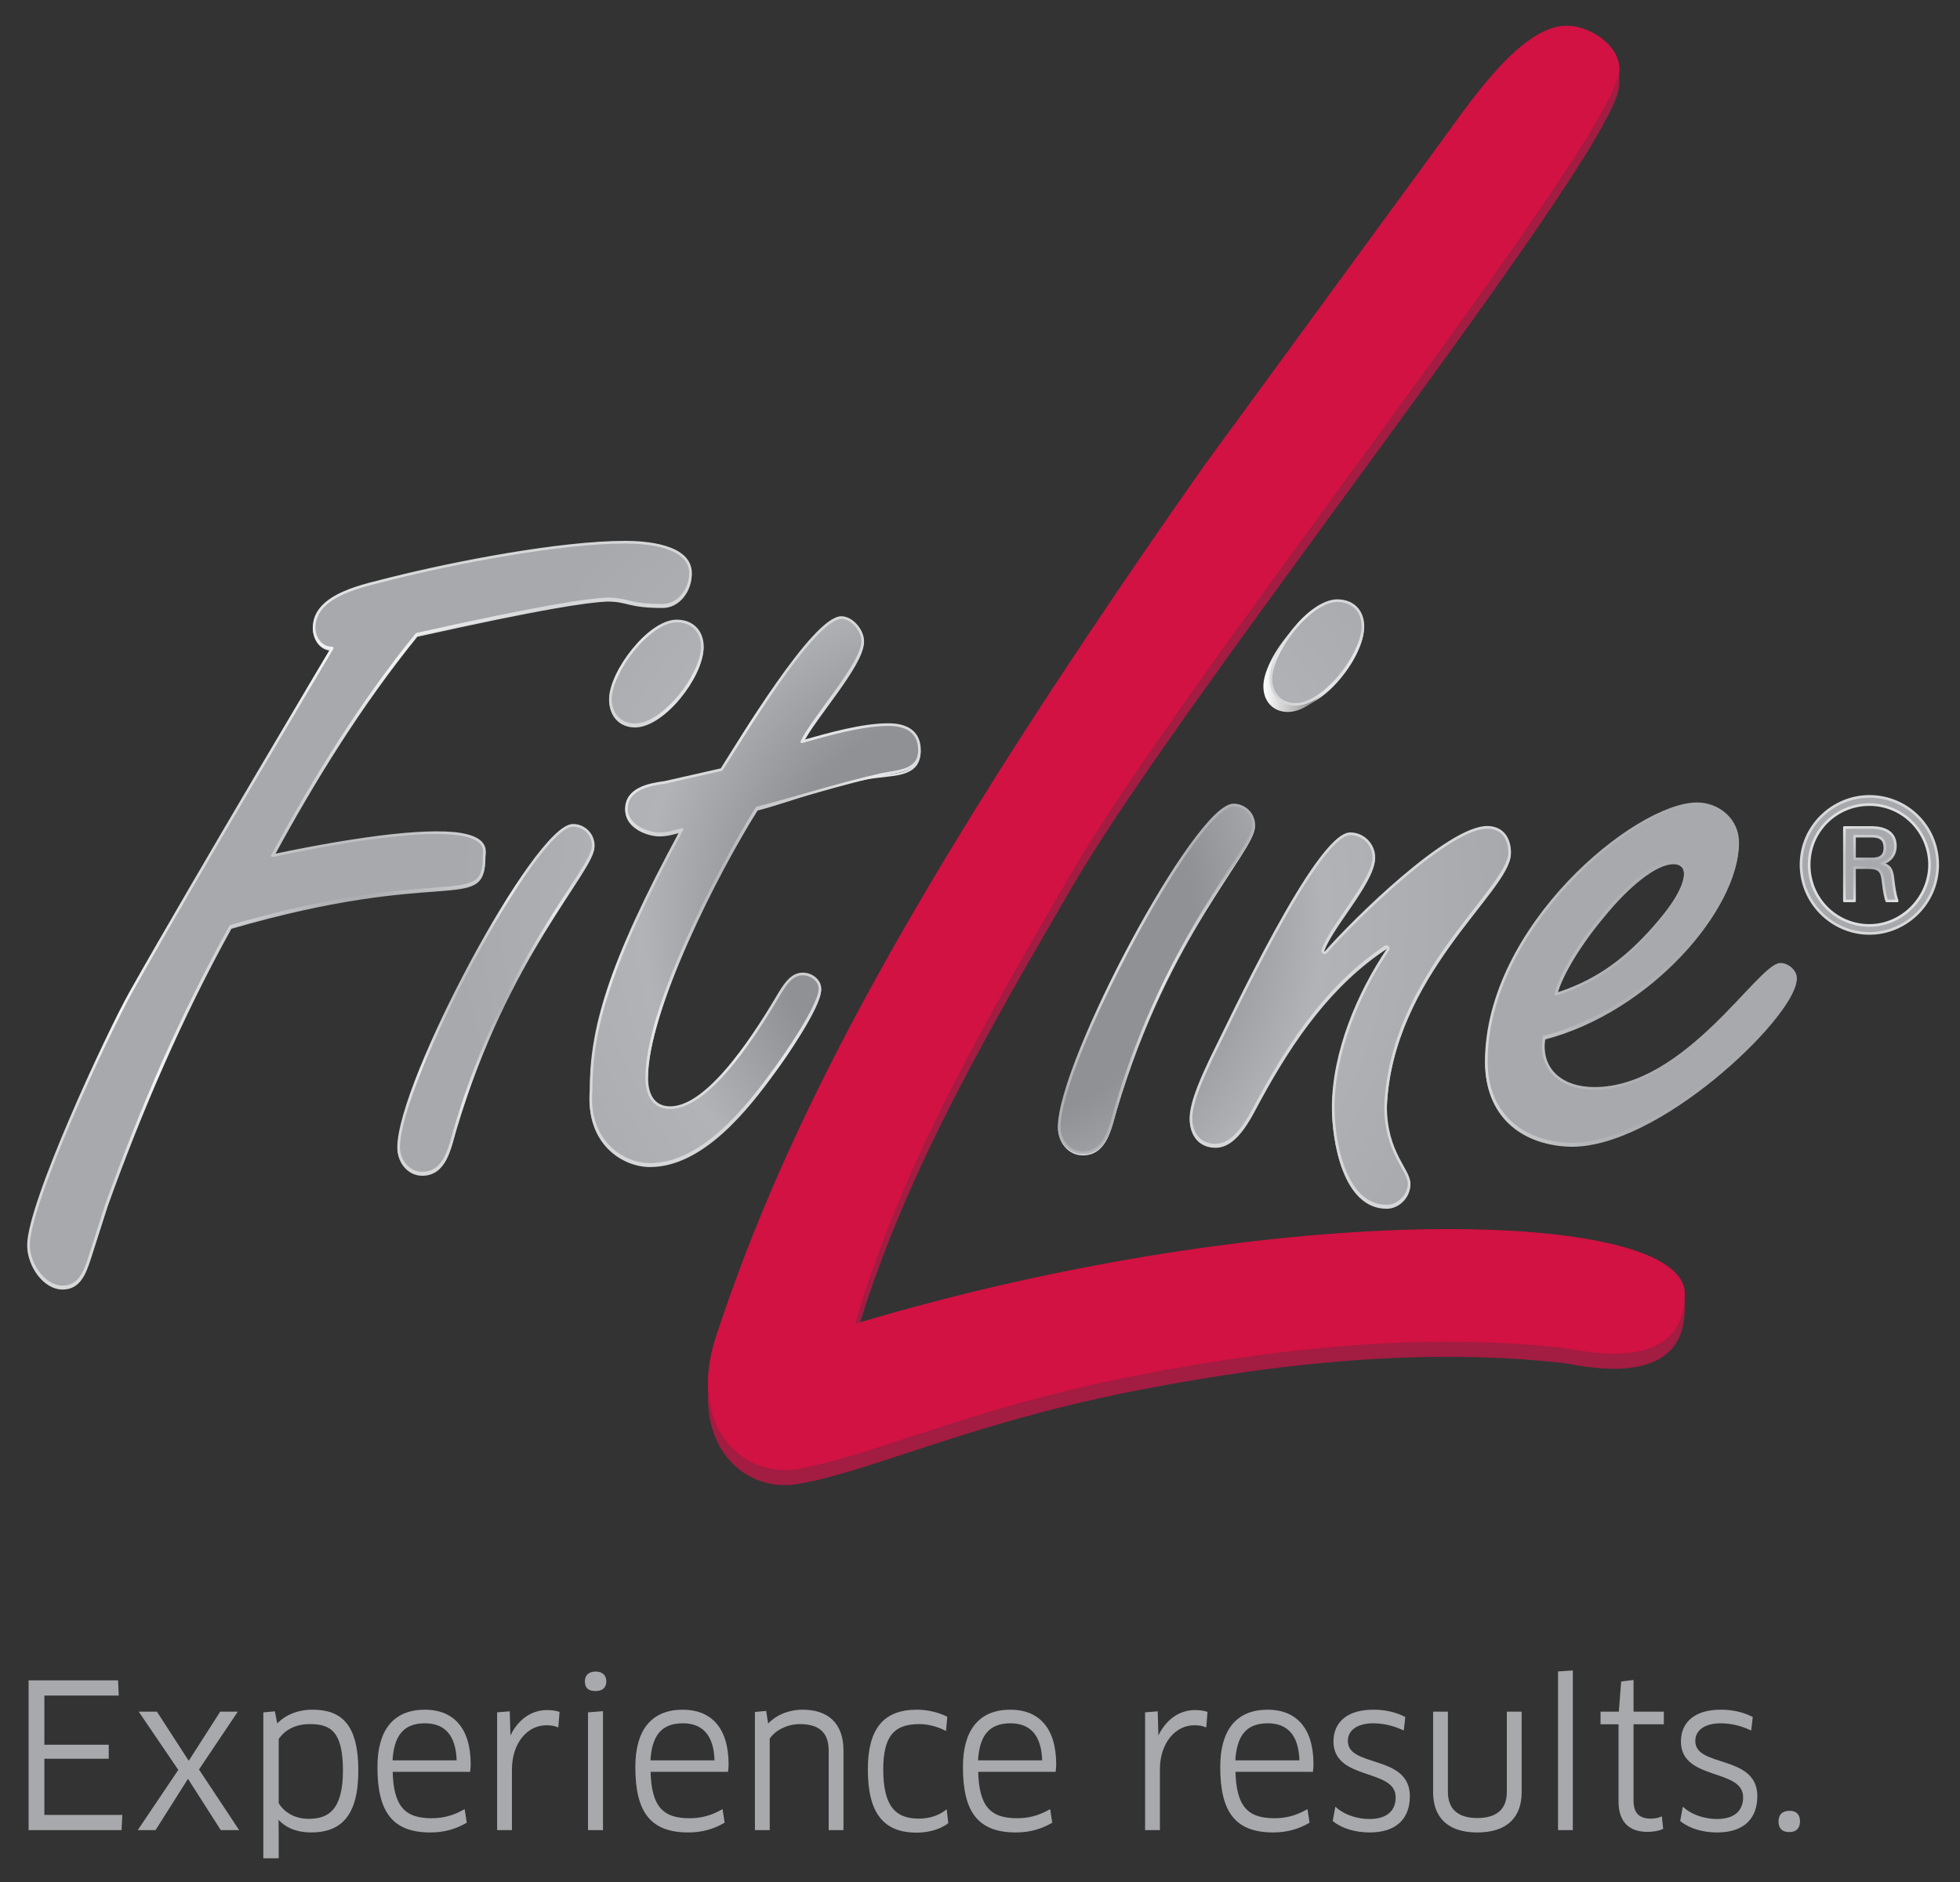<svg viewBox="0 0 76 73" fill="none"
  xmlns="http://www.w3.org/2000/svg">
  <rect x="0" y="0" width="76" height="73" fill="#333333" stroke="none"/>
  <g clip-path="url(#clip0_20763_14902)">
    <path d="M4.68 70.448L4.657 70.918H1.168V65.229H4.521L4.543 65.7H1.661V67.725H4.157V68.15H1.661V70.448H4.68Z" fill="#A7A9AC"/>
    <path d="M7.289 68.878L5.999 70.918H5.453L6.985 68.643L5.491 66.443H6.052L7.319 68.4L8.571 66.443H9.109L7.645 68.627L9.162 70.918H8.593L7.289 68.878Z" fill="#A7A9AC"/>
    <path d="M12.067 71.009C11.551 71.009 11.073 70.85 10.755 70.433L10.74 70.44L10.747 71.055V72.01H10.27V66.466L10.611 66.435L10.71 66.951H10.732C11.036 66.587 11.536 66.367 12.12 66.367C13.213 66.367 13.835 66.921 13.835 68.673C13.835 70.425 13.159 71.009 12.067 71.009ZM12.022 66.807C11.46 66.807 11.02 67.019 10.747 67.429V69.947C10.944 70.289 11.354 70.6 11.976 70.6C12.78 70.6 13.357 70.205 13.357 68.673C13.357 67.141 12.871 66.807 12.022 66.807Z" fill="#A7A9AC"/>
    <path d="M14.695 68.529C14.695 67.126 15.295 66.367 16.478 66.367C17.487 66.367 18.192 66.981 18.192 68.43C18.192 68.499 18.184 68.597 18.177 68.658H15.166C15.188 70.091 15.666 70.577 16.736 70.577C17.206 70.577 17.593 70.463 17.972 70.258L18.033 70.66C17.646 70.88 17.214 71.009 16.69 71.009C15.264 71.009 14.695 70.258 14.695 68.529ZM17.767 68.332C17.752 67.201 17.221 66.776 16.478 66.776C15.598 66.776 15.204 67.3 15.158 68.332H17.767Z" fill="#A7A9AC"/>
    <path d="M19.336 70.918V66.466L19.708 66.435L19.723 66.936L19.738 67.55H19.753C20.011 66.853 20.535 66.382 21.209 66.382C21.361 66.382 21.505 66.397 21.634 66.435L21.596 66.913C21.467 66.868 21.331 66.852 21.187 66.852C20.428 66.852 19.791 67.55 19.791 68.635V70.918L19.336 70.918Z" fill="#A7A9AC"/>
    <path d="M23.095 65.525C22.867 65.525 22.738 65.449 22.738 65.206C22.738 65.002 22.867 64.888 23.095 64.888C23.322 64.888 23.451 65.002 23.451 65.206C23.451 65.426 23.322 65.525 23.095 65.525ZM22.86 70.918V66.466L23.322 66.428V70.918L22.86 70.918Z" fill="#A7A9AC"/>
    <path d="M24.695 68.529C24.695 67.126 25.295 66.367 26.478 66.367C27.487 66.367 28.192 66.981 28.192 68.43C28.192 68.499 28.184 68.597 28.177 68.658H25.166C25.188 70.091 25.666 70.577 26.736 70.577C27.206 70.577 27.593 70.463 27.972 70.258L28.033 70.66C27.646 70.88 27.214 71.009 26.69 71.009C25.264 71.009 24.695 70.258 24.695 68.529ZM27.767 68.332C27.752 67.201 27.221 66.776 26.478 66.776C25.598 66.776 25.204 67.3 25.158 68.332H27.767Z" fill="#A7A9AC"/>
    <path d="M32.192 70.918V67.899C32.192 67.133 31.767 66.807 31.008 66.807C30.568 66.807 30.038 67.019 29.787 67.413V70.918H29.332V66.45L29.658 66.42L29.742 66.959H29.764C30.068 66.587 30.584 66.367 31.122 66.367C32.07 66.367 32.647 66.86 32.647 67.891V70.918L32.192 70.918Z" fill="#A7A9AC"/>
    <path d="M36.631 67.042C36.351 66.906 36.002 66.807 35.645 66.807C34.599 66.807 34.189 67.346 34.189 68.627C34.189 70.076 34.682 70.592 35.63 70.592C36.009 70.592 36.381 70.486 36.662 70.281L36.707 70.683C36.442 70.88 36.009 71.017 35.547 71.017C34.318 71.017 33.711 70.319 33.711 68.627C33.711 67.103 34.272 66.367 35.554 66.367C35.971 66.367 36.373 66.473 36.669 66.617L36.631 67.042Z" fill="#A7A9AC"/>
    <path d="M37.398 68.529C37.398 67.126 37.998 66.367 39.181 66.367C40.19 66.367 40.895 66.981 40.895 68.43C40.895 68.499 40.888 68.597 40.88 68.658H37.869C37.892 70.091 38.37 70.577 39.439 70.577C39.909 70.577 40.296 70.463 40.675 70.258L40.736 70.66C40.349 70.88 39.917 71.009 39.394 71.009C37.967 71.009 37.398 70.258 37.398 68.529ZM40.471 68.332C40.456 67.201 39.924 66.776 39.181 66.776C38.301 66.776 37.907 67.3 37.861 68.332H40.471Z" fill="#A7A9AC"/>
    <path d="M44.461 70.918V66.466L44.833 66.435L44.848 66.936L44.863 67.55H44.878C45.136 66.853 45.66 66.382 46.334 66.382C46.486 66.382 46.63 66.397 46.759 66.435L46.721 66.913C46.592 66.868 46.456 66.852 46.312 66.852C45.553 66.852 44.916 67.55 44.916 68.635V70.918L44.461 70.918Z" fill="#A7A9AC"/>
    <path d="M47.375 68.529C47.375 67.126 47.974 66.367 49.158 66.367C50.166 66.367 50.872 66.981 50.872 68.43C50.872 68.499 50.864 68.597 50.857 68.658H47.845C47.868 70.091 48.346 70.577 49.416 70.577C49.886 70.577 50.273 70.463 50.652 70.258L50.713 70.66C50.326 70.88 49.894 71.009 49.37 71.009C47.944 71.009 47.375 70.258 47.375 68.529ZM50.447 68.332C50.432 67.201 49.901 66.776 49.157 66.776C48.278 66.776 47.883 67.3 47.837 68.332H50.447Z" fill="#A7A9AC"/>
    <path d="M53.108 71.009C52.577 71.009 52.076 70.865 51.742 70.6L51.818 70.182C52.144 70.455 52.645 70.607 53.1 70.607C53.858 70.607 54.177 70.22 54.177 69.704C54.177 68.506 51.765 69.022 51.765 67.543C51.765 66.814 52.288 66.367 53.252 66.367C53.676 66.367 54.071 66.45 54.427 66.625L54.382 67.027C54.01 66.86 53.616 66.776 53.244 66.776C52.607 66.776 52.205 67.065 52.205 67.52C52.205 68.635 54.609 68.081 54.609 69.659C54.609 70.47 54.147 71.009 53.108 71.009Z" fill="#A7A9AC"/>
    <path d="M58.944 69.507C58.944 70.448 58.405 71.009 57.283 71.009C56.16 71.009 55.629 70.441 55.629 69.507V66.443H56.084V69.492C56.084 70.19 56.493 70.569 57.282 70.569C58.071 70.569 58.488 70.198 58.488 69.492V66.443H58.943L58.944 69.507Z" fill="#A7A9AC"/>
    <path d="M60.473 70.918V64.88L60.928 64.85V70.918H60.473Z" fill="#A7A9AC"/>
    <path d="M63.282 66.815V69.841C63.282 70.38 63.562 70.592 64.01 70.592C64.139 70.592 64.298 70.569 64.389 70.531L64.427 70.895C64.306 70.948 64.086 70.987 63.888 70.987C63.191 70.987 62.819 70.622 62.819 69.856V66.815H62.121V66.443H62.826L62.917 65.267L63.282 65.222V66.443H64.457V66.815H63.282Z" fill="#A7A9AC"/>
    <path d="M66.58 71.009C66.049 71.009 65.549 70.865 65.215 70.6L65.291 70.182C65.617 70.455 66.118 70.607 66.573 70.607C67.331 70.607 67.65 70.22 67.65 69.704C67.65 68.506 65.238 69.022 65.238 67.543C65.238 66.814 65.761 66.367 66.724 66.367C67.149 66.367 67.543 66.45 67.9 66.625L67.854 67.027C67.483 66.86 67.088 66.776 66.717 66.776C66.079 66.776 65.677 67.065 65.677 67.52C65.677 68.635 68.082 68.081 68.082 69.659C68.082 70.47 67.62 71.009 66.58 71.009Z" fill="#A7A9AC"/>
    <path d="M69.388 70.994C69.145 70.994 69.023 70.896 69.023 70.638C69.023 70.41 69.145 70.289 69.388 70.289C69.63 70.289 69.736 70.41 69.736 70.638C69.736 70.865 69.623 70.994 69.388 70.994Z" fill="#A7A9AC"/>
    <path d="M4.68 70.448L4.657 70.918H1.168V65.229H4.521L4.543 65.7H1.661V67.725H4.157V68.15H1.661V70.448H4.68Z" stroke="#A7A9AC" stroke-width="0.119" stroke-miterlimit="10"/>
    <path d="M7.289 68.878L5.999 70.918H5.453L6.985 68.643L5.491 66.443H6.052L7.319 68.4L8.571 66.443H9.109L7.645 68.627L9.162 70.918H8.593L7.289 68.878Z" stroke="#A7A9AC" stroke-width="0.119" stroke-miterlimit="10"/>
    <path d="M12.067 71.009C11.551 71.009 11.073 70.85 10.755 70.433L10.74 70.44L10.747 71.055V72.01H10.27V66.466L10.611 66.435L10.71 66.951H10.732C11.036 66.587 11.536 66.367 12.12 66.367C13.213 66.367 13.835 66.921 13.835 68.673C13.835 70.425 13.159 71.009 12.067 71.009ZM12.022 66.807C11.46 66.807 11.02 67.019 10.747 67.429V69.947C10.944 70.289 11.354 70.6 11.976 70.6C12.78 70.6 13.357 70.205 13.357 68.673C13.357 67.141 12.871 66.807 12.022 66.807Z" stroke="#A7A9AC" stroke-width="0.119" stroke-miterlimit="10"/>
    <path d="M14.695 68.529C14.695 67.126 15.295 66.367 16.478 66.367C17.487 66.367 18.192 66.981 18.192 68.43C18.192 68.499 18.184 68.597 18.177 68.658H15.166C15.188 70.091 15.666 70.577 16.736 70.577C17.206 70.577 17.593 70.463 17.972 70.258L18.033 70.66C17.646 70.88 17.214 71.009 16.69 71.009C15.264 71.009 14.695 70.258 14.695 68.529ZM17.767 68.332C17.752 67.201 17.221 66.776 16.478 66.776C15.598 66.776 15.204 67.3 15.158 68.332H17.767Z" stroke="#A7A9AC" stroke-width="0.119" stroke-miterlimit="10"/>
    <path d="M19.336 70.918V66.466L19.708 66.435L19.723 66.936L19.738 67.55H19.753C20.011 66.853 20.535 66.382 21.209 66.382C21.361 66.382 21.505 66.397 21.634 66.435L21.596 66.913C21.467 66.868 21.331 66.852 21.187 66.852C20.428 66.852 19.791 67.55 19.791 68.635V70.918L19.336 70.918Z" stroke="#A7A9AC" stroke-width="0.119" stroke-miterlimit="10"/>
    <path d="M23.095 65.525C22.867 65.525 22.738 65.449 22.738 65.206C22.738 65.002 22.867 64.888 23.095 64.888C23.322 64.888 23.451 65.002 23.451 65.206C23.451 65.426 23.322 65.525 23.095 65.525ZM22.86 70.918V66.466L23.322 66.428V70.918L22.86 70.918Z" stroke="#A7A9AC" stroke-width="0.119" stroke-miterlimit="10"/>
    <path d="M24.695 68.529C24.695 67.126 25.295 66.367 26.478 66.367C27.487 66.367 28.192 66.981 28.192 68.43C28.192 68.499 28.184 68.597 28.177 68.658H25.166C25.188 70.091 25.666 70.577 26.736 70.577C27.206 70.577 27.593 70.463 27.972 70.258L28.033 70.66C27.646 70.88 27.214 71.009 26.69 71.009C25.264 71.009 24.695 70.258 24.695 68.529ZM27.767 68.332C27.752 67.201 27.221 66.776 26.478 66.776C25.598 66.776 25.204 67.3 25.158 68.332H27.767Z" stroke="#A7A9AC" stroke-width="0.119" stroke-miterlimit="10"/>
    <path d="M32.192 70.918V67.899C32.192 67.133 31.767 66.807 31.008 66.807C30.568 66.807 30.038 67.019 29.787 67.413V70.918H29.332V66.45L29.658 66.42L29.742 66.959H29.764C30.068 66.587 30.584 66.367 31.122 66.367C32.07 66.367 32.647 66.86 32.647 67.891V70.918L32.192 70.918Z" stroke="#A7A9AC" stroke-width="0.119" stroke-miterlimit="10"/>
    <path d="M36.631 67.042C36.351 66.906 36.002 66.807 35.645 66.807C34.599 66.807 34.189 67.346 34.189 68.627C34.189 70.076 34.682 70.592 35.63 70.592C36.009 70.592 36.381 70.486 36.662 70.281L36.707 70.683C36.442 70.88 36.009 71.017 35.547 71.017C34.318 71.017 33.711 70.319 33.711 68.627C33.711 67.103 34.272 66.367 35.554 66.367C35.971 66.367 36.373 66.473 36.669 66.617L36.631 67.042Z" stroke="#A7A9AC" stroke-width="0.119" stroke-miterlimit="10"/>
    <path d="M37.398 68.529C37.398 67.126 37.998 66.367 39.181 66.367C40.19 66.367 40.895 66.981 40.895 68.43C40.895 68.499 40.888 68.597 40.88 68.658H37.869C37.892 70.091 38.37 70.577 39.439 70.577C39.909 70.577 40.296 70.463 40.675 70.258L40.736 70.66C40.349 70.88 39.917 71.009 39.394 71.009C37.967 71.009 37.398 70.258 37.398 68.529ZM40.471 68.332C40.456 67.201 39.924 66.776 39.181 66.776C38.301 66.776 37.907 67.3 37.861 68.332H40.471Z" stroke="#A7A9AC" stroke-width="0.119" stroke-miterlimit="10"/>
    <path d="M44.461 70.918V66.466L44.833 66.435L44.848 66.936L44.863 67.55H44.878C45.136 66.853 45.66 66.382 46.334 66.382C46.486 66.382 46.63 66.397 46.759 66.435L46.721 66.913C46.592 66.868 46.456 66.852 46.312 66.852C45.553 66.852 44.916 67.55 44.916 68.635V70.918L44.461 70.918Z" stroke="#A7A9AC" stroke-width="0.119" stroke-miterlimit="10"/>
    <path d="M47.375 68.529C47.375 67.126 47.974 66.367 49.158 66.367C50.166 66.367 50.872 66.981 50.872 68.43C50.872 68.499 50.864 68.597 50.857 68.658H47.845C47.868 70.091 48.346 70.577 49.416 70.577C49.886 70.577 50.273 70.463 50.652 70.258L50.713 70.66C50.326 70.88 49.894 71.009 49.37 71.009C47.944 71.009 47.375 70.258 47.375 68.529ZM50.447 68.332C50.432 67.201 49.901 66.776 49.157 66.776C48.278 66.776 47.883 67.3 47.837 68.332H50.447Z" stroke="#A7A9AC" stroke-width="0.119" stroke-miterlimit="10"/>
    <path d="M53.108 71.009C52.577 71.009 52.076 70.865 51.742 70.6L51.818 70.182C52.144 70.455 52.645 70.607 53.1 70.607C53.858 70.607 54.177 70.22 54.177 69.704C54.177 68.506 51.765 69.022 51.765 67.543C51.765 66.814 52.288 66.367 53.252 66.367C53.676 66.367 54.071 66.45 54.427 66.625L54.382 67.027C54.01 66.86 53.616 66.776 53.244 66.776C52.607 66.776 52.205 67.065 52.205 67.52C52.205 68.635 54.609 68.081 54.609 69.659C54.609 70.47 54.147 71.009 53.108 71.009Z" stroke="#A7A9AC" stroke-width="0.119" stroke-miterlimit="10"/>
    <path d="M58.944 69.507C58.944 70.448 58.405 71.009 57.283 71.009C56.16 71.009 55.629 70.441 55.629 69.507V66.443H56.084V69.492C56.084 70.19 56.493 70.569 57.282 70.569C58.071 70.569 58.488 70.198 58.488 69.492V66.443H58.943L58.944 69.507Z" stroke="#A7A9AC" stroke-width="0.119" stroke-miterlimit="10"/>
    <path d="M60.473 70.918V64.88L60.928 64.85V70.918H60.473Z" stroke="#A7A9AC" stroke-width="0.119" stroke-miterlimit="10"/>
    <path d="M63.282 66.815V69.841C63.282 70.38 63.562 70.592 64.01 70.592C64.139 70.592 64.298 70.569 64.389 70.531L64.427 70.895C64.306 70.948 64.086 70.987 63.888 70.987C63.191 70.987 62.819 70.622 62.819 69.856V66.815H62.121V66.443H62.826L62.917 65.267L63.282 65.222V66.443H64.457V66.815H63.282Z" stroke="#A7A9AC" stroke-width="0.119" stroke-miterlimit="10"/>
    <path d="M66.58 71.009C66.049 71.009 65.549 70.865 65.215 70.6L65.291 70.182C65.617 70.455 66.118 70.607 66.573 70.607C67.331 70.607 67.65 70.22 67.65 69.704C67.65 68.506 65.238 69.022 65.238 67.543C65.238 66.814 65.761 66.367 66.724 66.367C67.149 66.367 67.543 66.45 67.9 66.625L67.854 67.027C67.483 66.86 67.088 66.776 66.717 66.776C66.079 66.776 65.677 67.065 65.677 67.52C65.677 68.635 68.082 68.081 68.082 69.659C68.082 70.47 67.62 71.009 66.58 71.009Z" stroke="#A7A9AC" stroke-width="0.119" stroke-miterlimit="10"/>
    <path d="M69.388 70.994C69.145 70.994 69.023 70.896 69.023 70.638C69.023 70.41 69.145 70.289 69.388 70.289C69.63 70.289 69.736 70.41 69.736 70.638C69.736 70.865 69.623 70.994 69.388 70.994Z" stroke="#A7A9AC" stroke-width="0.119" stroke-miterlimit="10"/>
    <path d="M4.133 46.778C5.46 43.083 7.036 39.431 8.944 35.987C17.238 33.58 18.772 35.406 18.772 33.29C18.772 33.123 18.938 32.667 18.067 32.459C16.907 32.17 14.085 32.502 10.561 33.249C12.179 30.261 14.003 27.315 16.16 24.658C21.013 23.58 22.712 23.33 23.541 23.289C24.372 23.289 24.33 23.538 25.699 23.538C26.321 23.538 26.776 22.916 26.776 22.294C26.776 21.214 25.035 21.09 24.247 21.09C21.717 21.09 17.653 21.878 15.165 22.5C14.252 22.75 12.179 23.082 12.179 24.408C12.179 24.782 12.427 25.197 12.883 25.197C12.883 25.197 7.616 34.036 5.087 38.518C4.174 40.137 1.105 46.736 1.105 48.353C1.105 49.059 1.686 49.972 2.433 49.972C3.096 49.972 3.303 49.35 3.469 48.852L4.133 46.777" stroke="url(#paint0_radial_20763_14902)" stroke-width="0.083" stroke-linecap="round" stroke-linejoin="round"/>
    <path fill-rule="evenodd" clip-rule="evenodd" d="M15.457 44.563C15.457 45.061 15.831 45.559 16.37 45.559C17.281 45.559 17.448 44.521 17.655 43.816C19.646 37.094 23.005 33.773 23.005 32.861C23.005 32.404 22.632 32.071 22.218 32.071C20.766 32.071 15.457 42.032 15.457 44.563Z" stroke="url(#paint1_radial_20763_14902)" stroke-width="0.083" stroke-linecap="round" stroke-linejoin="round"/>
    <path d="M25.782 30.406C25.16 30.489 24.29 30.654 24.29 31.443C24.29 32.065 25.077 32.398 25.575 32.398C25.866 32.398 26.156 32.316 26.445 32.231C23.543 37.585 22.919 40.033 22.919 42.358C22.755 44.349 24.164 45.221 25.202 45.221C27.234 45.221 28.976 43.021 30.054 41.527C30.427 41.03 31.795 39.039 31.795 38.414C31.795 38.083 31.463 37.834 31.131 37.834C30.717 37.834 30.469 38.207 30.261 38.539C29.474 39.867 27.565 43.021 25.99 43.021C25.284 43.021 25.077 42.44 25.077 41.86C25.077 39.163 27.856 33.767 29.348 31.401C30.925 30.987 32.542 30.281 34.117 30.115C34.782 30.032 35.653 30.032 35.653 29.161C35.653 28.415 35.114 28.165 34.45 28.165C33.412 28.165 32.127 28.539 31.091 28.829C31.546 27.875 33.453 25.8 33.453 24.928C33.453 24.514 33.039 24.014 32.624 24.014C31.546 24.014 28.644 28.871 27.98 29.908L25.782 30.406Z" stroke="url(#paint2_radial_20763_14902)" stroke-width="0.083" stroke-linecap="round" stroke-linejoin="round"/>
    <path d="M52.359 32.398C51.073 32.398 47.715 39.619 46.969 41.112C46.678 41.735 46.18 42.772 46.18 43.436C46.18 44.017 46.511 44.474 47.133 44.474C48.004 44.474 48.543 43.186 48.875 42.605C50.12 40.323 51.612 38.166 53.769 36.755L53.852 36.838C52.69 38.54 51.696 40.863 51.696 43.021C51.696 44.266 52.11 46.839 53.769 46.839C54.226 46.839 54.64 46.424 54.64 45.968C54.64 45.428 53.727 44.764 53.727 42.979C53.936 37.835 58.497 34.556 58.539 33.144C58.539 32.522 58.206 32.149 57.667 32.149C56.133 32.149 52.401 35.842 51.364 37.046L51.281 36.962C51.53 36.049 53.272 34.224 53.272 33.312C53.272 32.814 52.856 32.398 52.359 32.398" stroke="url(#paint3_radial_20763_14902)" stroke-width="0.083" stroke-linecap="round" stroke-linejoin="round"/>
    <path d="M60.329 38.623C60.495 37.875 61.282 36.588 62.196 35.51C63.108 34.389 64.186 33.476 64.891 33.476C65.18 33.476 65.348 33.643 65.348 33.934C65.348 34.68 64.394 35.758 63.938 36.257C62.86 37.419 61.78 38.166 60.329 38.623ZM65.805 31.235C63.44 31.235 57.633 36.008 57.633 41.237C57.633 43.228 58.961 44.349 60.828 44.432C64.228 44.557 69.494 39.494 69.619 38.041C69.661 37.751 69.329 37.46 69.039 37.46C68.209 37.46 65.389 42.273 61.823 42.273C60.578 42.273 59.665 41.569 59.873 40.283C64.02 39.204 67.38 35.22 67.38 32.73C67.38 31.857 66.633 31.235 65.805 31.235H65.805Z" stroke="url(#paint4_linear_20763_14902)" stroke-width="0.083" stroke-linecap="round" stroke-linejoin="round"/>
    <path d="M51.853 23.357C50.775 23.357 49.281 25.35 49.281 26.386C49.281 26.968 49.653 27.382 50.235 27.382C51.355 27.382 52.848 25.432 52.848 24.353C52.848 23.772 52.474 23.357 51.853 23.357Z" stroke="url(#paint5_radial_20763_14902)" stroke-width="0.083" stroke-linecap="round" stroke-linejoin="round"/>
    <path d="M26.239 24.146C25.162 24.146 23.668 26.138 23.668 27.175C23.668 27.756 24.041 28.172 24.622 28.172C25.741 28.172 27.235 26.221 27.235 25.142C27.235 24.562 26.861 24.146 26.239 24.146Z" stroke="url(#paint6_radial_20763_14902)" stroke-width="0.083" stroke-linecap="round" stroke-linejoin="round"/>
    <path d="M41.07 43.774C41.07 44.272 41.444 44.77 41.983 44.77C42.895 44.77 43.062 43.732 43.268 43.028C45.259 36.306 48.618 32.985 48.618 32.071C48.618 31.615 48.245 31.283 47.83 31.283C46.379 31.283 41.07 41.242 41.07 43.774Z" stroke="url(#paint7_radial_20763_14902)" stroke-width="0.083" stroke-linecap="round" stroke-linejoin="round"/>
    <path d="M65.328 50.189C65.328 50.182 65.328 50.176 65.328 50.169C65.328 47.076 49.798 46.399 33.35 51.286C35.23 45.246 38.467 39.739 41.625 34.31C45.986 26.843 61.918 6.872 62.757 3.515C62.781 3.419 62.791 3.325 62.789 3.231C62.789 3.222 62.789 3.212 62.789 3.202C62.789 3.192 62.789 3.182 62.789 3.173C62.789 3.163 62.789 3.153 62.789 3.143C62.789 3.134 62.789 3.124 62.789 3.114C62.789 3.104 62.789 3.094 62.789 3.085C62.789 3.075 62.789 3.065 62.789 3.055C62.789 3.046 62.789 3.036 62.789 3.026C62.789 3.016 62.789 3.006 62.789 2.997C62.789 2.987 62.789 2.977 62.789 2.967C62.789 2.957 62.789 2.948 62.789 2.938C62.789 2.928 62.789 2.918 62.789 2.909C62.789 2.899 62.789 2.889 62.789 2.879C62.789 2.869 62.789 2.86 62.789 2.85C62.789 2.84 62.789 2.83 62.789 2.82C62.789 2.811 62.789 2.801 62.789 2.791C62.789 2.781 62.789 2.772 62.789 2.762C62.789 2.752 62.789 2.742 62.789 2.732C62.789 2.723 62.789 2.713 62.789 2.703C62.789 2.693 62.789 2.683 62.789 2.674C62.796 1.771 61.664 0.999 60.745 0.999C58.899 0.999 56.803 4.271 55.797 5.614L46.656 18.115C35.419 34.143 30.556 43.373 27.79 51.763C27.557 52.445 27.453 53.077 27.453 53.648C27.453 53.658 27.453 53.668 27.453 53.678C27.453 53.687 27.453 53.697 27.453 53.707C27.453 53.717 27.453 53.727 27.453 53.736C27.453 53.746 27.453 53.756 27.453 53.766C27.453 53.775 27.453 53.785 27.453 53.795C27.453 53.805 27.453 53.815 27.453 53.824C27.453 53.834 27.453 53.844 27.453 53.854C27.453 53.863 27.453 53.873 27.453 53.883C27.453 53.893 27.453 53.903 27.453 53.912C27.453 53.922 27.453 53.932 27.453 53.942C27.453 53.952 27.453 53.961 27.453 53.971C27.453 53.981 27.453 53.991 27.453 54C27.453 54.01 27.453 54.02 27.453 54.03C27.453 54.039 27.453 54.049 27.453 54.059C27.453 54.069 27.453 54.079 27.453 54.089C27.453 54.098 27.453 54.108 27.453 54.118C27.453 54.127 27.453 54.137 27.453 54.147C27.453 54.157 27.453 54.167 27.453 54.176C27.453 54.186 27.453 54.196 27.453 54.206C27.44 56.539 29.16 57.884 30.983 57.547C33.835 57.043 37.611 55.203 43.965 53.95C50.43 52.676 55.78 52.339 60.547 52.853C61.131 52.916 65.327 54.029 65.327 50.755C65.327 50.752 65.327 50.749 65.327 50.745C65.327 50.739 65.327 50.733 65.327 50.726C65.327 50.723 65.327 50.719 65.327 50.716C65.327 50.71 65.327 50.703 65.327 50.697C65.327 50.693 65.327 50.69 65.327 50.687C65.327 50.68 65.327 50.674 65.327 50.667C65.327 50.664 65.327 50.661 65.327 50.657C65.327 50.651 65.327 50.645 65.327 50.638C65.327 50.635 65.327 50.631 65.327 50.628C65.327 50.622 65.327 50.615 65.327 50.609C65.327 50.605 65.327 50.602 65.327 50.599C65.327 50.592 65.327 50.586 65.327 50.579C65.327 50.576 65.327 50.573 65.327 50.569C65.327 50.563 65.327 50.556 65.327 50.55C65.327 50.547 65.327 50.543 65.327 50.54C65.327 50.534 65.327 50.527 65.327 50.521C65.327 50.517 65.327 50.514 65.327 50.511C65.327 50.504 65.327 50.498 65.327 50.491C65.327 50.488 65.327 50.485 65.327 50.481C65.327 50.475 65.327 50.468 65.327 50.462C65.327 50.459 65.327 50.455 65.327 50.452C65.327 50.446 65.327 50.439 65.327 50.432C65.327 50.429 65.327 50.426 65.327 50.423C65.327 50.416 65.327 50.41 65.327 50.403C65.327 50.4 65.327 50.397 65.327 50.393C65.327 50.387 65.327 50.38 65.327 50.374C65.327 50.37 65.327 50.367 65.327 50.364C65.327 50.358 65.327 50.351 65.327 50.344C65.327 50.341 65.327 50.338 65.327 50.335C65.327 50.328 65.327 50.322 65.327 50.315C65.327 50.312 65.327 50.309 65.327 50.305C65.327 50.299 65.327 50.292 65.327 50.286C65.327 50.282 65.327 50.279 65.327 50.276C65.327 50.27 65.327 50.263 65.327 50.257C65.327 50.253 65.327 50.25 65.327 50.246C65.327 50.24 65.327 50.234 65.327 50.227C65.327 50.224 65.327 50.221 65.327 50.217C65.327 50.211 65.327 50.204 65.327 50.198C65.327 50.194 65.327 50.191 65.327 50.188L65.328 50.189Z" fill="#A31C42"/>
    <path d="M52.848 24.291C52.848 23.709 52.474 23.295 51.853 23.295C51.426 23.295 50.934 23.608 50.495 24.05C50.485 24.06 50.475 24.07 50.465 24.08C50.456 24.089 50.446 24.099 50.436 24.109C50.426 24.119 50.416 24.128 50.407 24.138C50.397 24.148 50.387 24.158 50.377 24.168C50.368 24.177 50.358 24.187 50.348 24.197C50.338 24.207 50.328 24.217 50.319 24.226C50.309 24.236 50.299 24.246 50.29 24.256C50.28 24.265 50.27 24.275 50.26 24.285C50.25 24.295 50.241 24.305 50.231 24.314C49.549 24.989 48.988 25.982 48.988 26.617C48.988 27.199 49.361 27.613 49.942 27.613C50.401 27.613 50.922 27.286 51.378 26.825C51.388 26.815 51.398 26.805 51.408 26.796C51.417 26.786 51.427 26.776 51.437 26.766C51.447 26.756 51.457 26.747 51.466 26.737C51.476 26.727 51.486 26.717 51.496 26.707C51.505 26.698 51.515 26.688 51.525 26.678C51.535 26.668 51.544 26.659 51.554 26.649C51.564 26.639 51.574 26.63 51.584 26.62C51.593 26.61 51.603 26.6 51.613 26.59C51.623 26.581 51.632 26.571 51.642 26.561C52.312 25.896 52.848 24.937 52.848 24.291Z" fill="url(#paint8_linear_20763_14902)"/>
    <path d="M72.486 31.204C73.804 31.204 74.819 32.283 74.819 33.537C74.819 34.791 73.774 35.892 72.486 35.892C71.198 35.892 70.151 34.856 70.151 33.537C70.151 32.219 71.209 31.204 72.486 31.204ZM72.486 30.887C71.069 30.887 69.836 32.051 69.836 33.537C69.836 35.023 71.056 36.201 72.486 36.201C73.916 36.201 75.135 35.023 75.135 33.537C75.135 32.051 73.943 30.887 72.486 30.887ZM71.91 32.43H72.527C72.738 32.43 73.087 32.43 73.087 32.878C73.087 33.327 72.722 33.312 72.527 33.312H71.91V32.429V32.43ZM71.518 34.939H71.91V33.649H72.401C72.863 33.649 72.976 33.761 73.018 34.197C73.074 34.645 73.103 34.757 73.158 34.939H73.564C73.466 34.658 73.439 34.393 73.395 34.042C73.353 33.691 73.256 33.564 72.962 33.494C73.494 33.34 73.494 32.892 73.494 32.809C73.494 32.093 72.738 32.093 72.527 32.093H71.518V34.94L71.518 34.939Z" fill="#A7A9AC"/>
    <path d="M41.625 33.724C45.986 26.256 61.917 6.286 62.757 2.929C63.008 1.922 61.75 1 60.744 1C58.899 1 56.803 4.272 55.797 5.615L46.656 18.116C35.419 34.144 30.556 43.374 27.79 51.764C26.615 55.205 28.719 57.38 30.983 56.961C33.835 56.457 37.611 54.617 43.965 53.364C50.43 52.09 55.78 51.753 60.547 52.267C61.131 52.33 65.327 53.443 65.327 50.169C65.327 46.896 49.675 46.394 33.155 51.344C35.001 45.05 38.355 39.346 41.625 33.724Z" fill="#D11242"/>
    <path d="M4.133 46.716L3.469 48.791C3.303 49.289 3.096 49.911 2.433 49.911C1.686 49.911 1.105 48.998 1.105 48.292C1.105 46.674 4.174 40.076 5.087 38.457C7.616 33.975 12.883 25.136 12.883 25.136C12.427 25.136 12.179 24.721 12.179 24.347C12.179 23.02 14.252 22.688 15.165 22.439C17.653 21.816 21.717 21.028 24.247 21.028C25.035 21.028 26.776 21.152 26.776 22.233C26.776 22.855 26.321 23.477 25.699 23.477C24.33 23.477 24.372 23.228 23.541 23.228C22.712 23.269 21.012 23.519 16.16 24.597C14.003 27.253 12.179 30.2 10.561 33.188C14.085 32.44 16.907 32.108 18.067 32.398C18.938 32.606 18.772 33.062 18.772 33.228C18.772 35.344 17.238 33.518 8.944 35.926C7.036 39.369 5.46 43.022 4.133 46.717M15.457 44.501C15.457 41.971 20.766 32.009 22.218 32.009C22.633 32.009 23.005 32.342 23.005 32.799C23.005 33.711 19.646 37.032 17.655 43.755C17.448 44.459 17.281 45.497 16.37 45.497C15.831 45.497 15.457 44.999 15.457 44.501ZM25.783 30.345C25.16 30.427 24.291 30.593 24.291 31.381C24.291 32.004 25.078 32.337 25.576 32.337C25.867 32.337 26.157 32.254 26.446 32.17C23.544 37.523 22.92 39.971 22.92 42.296C22.756 44.287 24.165 45.16 25.203 45.16C27.235 45.16 28.977 42.959 30.055 41.465C30.428 40.968 31.796 38.977 31.796 38.353C31.796 38.022 31.464 37.773 31.132 37.773C30.718 37.773 30.47 38.145 30.262 38.478C29.474 39.806 27.566 42.959 25.991 42.959C25.285 42.959 25.078 42.378 25.078 41.798C25.078 39.101 27.857 33.705 29.349 31.34C30.926 30.925 32.566 30.4 34.118 30.053C34.772 29.907 35.654 29.97 35.654 29.099C35.654 28.353 35.115 28.103 34.451 28.103C33.413 28.103 32.128 28.477 31.092 28.767C31.547 27.813 33.454 25.739 33.454 24.866C33.454 24.452 33.04 23.953 32.625 23.953C31.547 23.953 28.645 28.809 27.981 29.846L25.783 30.345ZM52.359 32.336C51.073 32.336 47.715 39.557 46.969 41.05C46.678 41.673 46.18 42.71 46.18 43.374C46.18 43.955 46.511 44.412 47.133 44.412C48.004 44.412 48.543 43.124 48.875 42.544C50.12 40.261 51.612 38.104 53.769 36.693L53.852 36.777C52.691 38.478 51.696 40.801 51.696 42.959C51.696 44.205 52.11 46.777 53.769 46.777C54.226 46.777 54.641 46.362 54.641 45.906C54.641 45.366 53.727 44.702 53.727 42.917C53.936 37.773 58.498 34.494 58.539 33.082C58.539 32.46 58.206 32.088 57.667 32.088C56.133 32.088 52.401 35.78 51.364 36.985L51.281 36.901C51.53 35.987 53.272 34.162 53.272 33.25C53.272 32.752 52.856 32.336 52.359 32.336M60.329 38.561C61.781 38.104 62.86 37.358 63.938 36.195C64.394 35.697 65.348 34.618 65.348 33.872C65.348 33.581 65.18 33.414 64.891 33.414C64.186 33.414 63.108 34.327 62.196 35.448C61.282 36.527 60.495 37.813 60.329 38.561ZM67.38 32.668C67.38 35.158 64.02 39.142 59.873 40.221C59.665 41.507 60.578 42.212 61.822 42.212C65.388 42.212 68.209 37.399 69.039 37.399C69.329 37.399 69.661 37.689 69.619 37.98C69.494 39.432 64.228 44.496 60.827 44.37C58.961 44.288 57.633 43.167 57.633 41.175C57.633 35.946 63.44 31.174 65.804 31.174C66.633 31.174 67.38 31.796 67.38 32.668H67.38ZM72.485 31.204C71.207 31.204 70.15 32.254 70.15 33.537C70.15 34.821 71.208 35.892 72.485 35.892C73.762 35.892 74.817 34.841 74.817 33.537C74.817 32.233 73.803 31.204 72.485 31.204ZM72.485 30.887C73.941 30.887 75.134 32.065 75.134 33.537C75.134 35.009 73.928 36.201 72.485 36.201C71.042 36.201 69.835 35.023 69.835 33.537C69.835 32.051 71.068 30.887 72.485 30.887ZM71.909 33.313H72.526C72.721 33.313 73.086 33.313 73.086 32.879C73.086 32.444 72.736 32.43 72.526 32.43H71.909V33.313V33.313ZM71.517 32.093H72.526C72.736 32.093 73.492 32.093 73.492 32.808C73.492 32.892 73.492 33.34 72.961 33.494C73.254 33.564 73.352 33.691 73.394 34.041C73.438 34.393 73.465 34.658 73.562 34.939H73.156C73.101 34.757 73.072 34.644 73.017 34.197C72.974 33.761 72.862 33.649 72.399 33.649H71.909V34.939H71.516V32.093L71.517 32.093ZM51.852 23.296C50.774 23.296 49.28 25.288 49.28 26.324C49.28 26.906 49.653 27.32 50.234 27.32C51.354 27.32 52.847 25.37 52.847 24.291C52.847 23.71 52.474 23.296 51.852 23.296ZM26.24 24.084C25.162 24.084 23.669 26.076 23.669 27.113C23.669 27.694 24.042 28.11 24.623 28.11C25.742 28.11 27.236 26.159 27.236 25.08C27.236 24.5 26.862 24.084 26.24 24.084ZM41.069 43.712C41.069 41.181 46.377 31.221 47.828 31.221C48.243 31.221 48.616 31.553 48.616 32.009C48.616 32.923 45.258 36.243 43.266 42.966C43.06 43.67 42.893 44.708 41.981 44.708C41.443 44.708 41.069 44.21 41.069 43.712Z" fill="url(#paint9_radial_20763_14902)"/>
    <path d="M4.133 46.716C5.46 43.021 7.036 39.369 8.944 35.925C17.238 33.518 18.772 35.344 18.772 33.228C18.772 33.062 18.938 32.606 18.067 32.398C16.907 32.108 14.085 32.44 10.561 33.187C12.179 30.199 14.003 27.253 16.16 24.597C21.013 23.518 22.712 23.268 23.541 23.227C24.372 23.227 24.33 23.476 25.699 23.476C26.321 23.476 26.776 22.854 26.776 22.232C26.776 21.152 25.035 21.028 24.247 21.028C21.717 21.028 17.653 21.816 15.165 22.438C14.252 22.688 12.179 23.02 12.179 24.346C12.179 24.72 12.427 25.135 12.883 25.135C12.883 25.135 7.616 33.975 5.087 38.456C4.174 40.076 1.105 46.674 1.105 48.291C1.105 48.997 1.686 49.91 2.433 49.91C3.096 49.91 3.303 49.288 3.469 48.79L4.133 46.716" stroke="url(#paint10_radial_20763_14902)" stroke-width="0.103" stroke-linecap="round" stroke-linejoin="round"/>
    <path fill-rule="evenodd" clip-rule="evenodd" d="M15.457 44.501C15.457 44.999 15.831 45.497 16.37 45.497C17.281 45.497 17.448 44.459 17.655 43.755C19.646 37.032 23.005 33.711 23.005 32.799C23.005 32.342 22.632 32.009 22.218 32.009C20.766 32.009 15.457 41.97 15.457 44.501Z" stroke="url(#paint11_radial_20763_14902)" stroke-width="0.103" stroke-linecap="round" stroke-linejoin="round"/>
    <path d="M25.782 30.344C25.16 30.427 24.29 30.592 24.29 31.381C24.29 32.004 25.077 32.337 25.575 32.337C25.866 32.337 26.156 32.254 26.445 32.17C23.543 37.523 22.919 39.971 22.919 42.296C22.755 44.287 24.164 45.16 25.202 45.16C27.234 45.16 28.976 42.959 30.054 41.465C30.427 40.968 31.795 38.977 31.795 38.353C31.795 38.022 31.463 37.773 31.131 37.773C30.717 37.773 30.469 38.145 30.261 38.477C29.474 39.806 27.565 42.959 25.99 42.959C25.284 42.959 25.077 42.378 25.077 41.798C25.077 39.101 27.856 33.705 29.348 31.34C30.925 30.925 32.557 30.407 34.117 30.053C34.77 29.905 35.653 29.933 35.653 29.099C35.653 28.353 35.114 28.103 34.45 28.103C33.412 28.103 32.127 28.477 31.091 28.767C31.546 27.813 33.453 25.738 33.453 24.866C33.453 24.452 33.039 23.952 32.624 23.952C31.546 23.952 28.644 28.809 27.98 29.846L25.782 30.344Z" stroke="url(#paint12_radial_20763_14902)" stroke-width="0.103" stroke-linecap="round" stroke-linejoin="round"/>
    <path d="M52.359 32.336C51.073 32.336 47.715 39.557 46.969 41.05C46.678 41.673 46.18 42.71 46.18 43.374C46.18 43.955 46.511 44.412 47.133 44.412C48.004 44.412 48.543 43.124 48.875 42.544C50.11 40.278 51.59 38.136 53.721 36.725C53.749 36.707 53.786 36.711 53.81 36.734L53.811 36.735C53.835 36.759 53.839 36.797 53.82 36.825C52.672 38.521 51.696 40.821 51.696 42.959C51.696 44.204 52.11 46.777 53.769 46.777C54.226 46.777 54.64 46.362 54.64 45.906C54.64 45.366 53.727 44.702 53.727 42.917C53.936 37.773 58.497 34.494 58.539 33.082C58.539 32.46 58.206 32.087 57.667 32.087C56.157 32.087 52.516 35.667 51.414 36.927C51.387 36.958 51.339 36.959 51.31 36.93C51.291 36.911 51.285 36.884 51.293 36.859C51.582 35.933 53.272 34.148 53.272 33.25C53.272 32.752 52.856 32.336 52.359 32.336" stroke="url(#paint13_radial_20763_14902)" stroke-width="0.103" stroke-linecap="round" stroke-linejoin="round"/>
    <path d="M60.329 38.561C60.495 37.813 61.282 36.527 62.196 35.448C63.108 34.327 64.186 33.414 64.891 33.414C65.18 33.414 65.348 33.581 65.348 33.872C65.348 34.618 64.394 35.696 63.938 36.195C62.86 37.358 61.78 38.104 60.329 38.561ZM65.805 31.174C63.44 31.174 57.633 35.946 57.633 41.175C57.633 43.167 58.961 44.288 60.828 44.37C64.228 44.495 69.494 39.432 69.619 37.98C69.661 37.689 69.329 37.399 69.039 37.399C68.209 37.399 65.389 42.212 61.823 42.212C60.578 42.212 59.665 41.507 59.873 40.221C64.02 39.142 67.38 35.158 67.38 32.668C67.38 31.796 66.633 31.174 65.805 31.174H65.805Z" stroke="url(#paint14_linear_20763_14902)" stroke-width="0.103" stroke-linecap="round" stroke-linejoin="round"/>
    <path d="M72.486 31.204C73.804 31.204 74.819 32.283 74.819 33.537C74.819 34.791 73.774 35.892 72.486 35.892C71.198 35.892 70.151 34.856 70.151 33.537C70.151 32.219 71.209 31.204 72.486 31.204ZM72.486 30.887C71.069 30.887 69.836 32.051 69.836 33.537C69.836 35.023 71.056 36.201 72.486 36.201C73.916 36.201 75.135 35.023 75.135 33.537C75.135 32.051 73.943 30.887 72.486 30.887ZM71.91 32.43H72.527C72.738 32.43 73.087 32.43 73.087 32.878C73.087 33.327 72.722 33.312 72.527 33.312H71.91V32.429V32.43ZM71.518 34.939H71.91V33.649H72.401C72.863 33.649 72.976 33.761 73.018 34.197C73.074 34.645 73.103 34.757 73.158 34.939H73.564C73.466 34.658 73.439 34.393 73.395 34.042C73.353 33.691 73.256 33.564 72.962 33.494C73.494 33.34 73.494 32.892 73.494 32.809C73.494 32.093 72.738 32.093 72.527 32.093H71.518V34.94L71.518 34.939Z" stroke="url(#paint15_radial_20763_14902)" stroke-width="0.103" stroke-linecap="round" stroke-linejoin="round"/>
    <path d="M51.853 23.296C50.775 23.296 49.281 25.288 49.281 26.324C49.281 26.906 49.653 27.32 50.235 27.32C51.355 27.32 52.848 25.37 52.848 24.291C52.848 23.71 52.474 23.296 51.853 23.296Z" stroke="url(#paint16_radial_20763_14902)" stroke-width="0.103" stroke-linecap="round" stroke-linejoin="round"/>
    <path d="M26.239 24.084C25.162 24.084 23.668 26.076 23.668 27.113C23.668 27.694 24.041 28.11 24.622 28.11C25.741 28.11 27.235 26.159 27.235 25.08C27.235 24.5 26.861 24.084 26.239 24.084Z" stroke="url(#paint17_radial_20763_14902)" stroke-width="0.103" stroke-linecap="round" stroke-linejoin="round"/>
    <path d="M41.07 43.712C41.07 44.21 41.444 44.708 41.983 44.708C42.895 44.708 43.062 43.67 43.268 42.965C45.259 36.243 48.618 32.923 48.618 32.009C48.618 31.553 48.245 31.221 47.83 31.221C46.379 31.221 41.07 41.18 41.07 43.712Z" stroke="url(#paint18_radial_20763_14902)" stroke-width="0.103" stroke-linecap="round" stroke-linejoin="round"/>
  </g>
  <defs>
    <radialGradient id="paint0_radial_20763_14902" cx="0" cy="0" r="1" gradientUnits="userSpaceOnUse" gradientTransform="translate(13.941 35.531) scale(13.703 13.703)">
      <stop stop-color="#A7A9AC"/>
      <stop offset="0.73" stop-color="#E6E7E8"/>
      <stop offset="1" stop-color="#D5D7D8"/>
    </radialGradient>
    <radialGradient id="paint1_radial_20763_14902" cx="0" cy="0" r="1" gradientUnits="userSpaceOnUse" gradientTransform="translate(19.231 38.815) scale(5.504)">
      <stop stop-color="#A7A9AC"/>
      <stop offset="0.73" stop-color="#E6E7E8"/>
      <stop offset="1" stop-color="#D5D7D8"/>
    </radialGradient>
    <radialGradient id="paint2_radial_20763_14902" cx="0" cy="0" r="1" gradientUnits="userSpaceOnUse" gradientTransform="translate(29.28 34.618) scale(8.788)">
      <stop stop-color="#A7A9AC"/>
      <stop offset="0.73" stop-color="#E6E7E8"/>
      <stop offset="1" stop-color="#D5D7D8"/>
    </radialGradient>
    <radialGradient id="paint3_radial_20763_14902" cx="0" cy="0" r="1" gradientUnits="userSpaceOnUse" gradientTransform="translate(52.359 39.494) scale(6.829 6.829)">
      <stop stop-color="#D8D9DA"/>
      <stop offset="1" stop-color="#D5D7D8"/>
    </radialGradient>
    <linearGradient id="paint4_linear_20763_14902" x1="57.592" y1="37.835" x2="69.664" y2="37.835" gradientUnits="userSpaceOnUse">
      <stop stop-color="#D5D7D8"/>
      <stop offset="0.01" stop-color="#D3D5D6"/>
      <stop offset="0.18" stop-color="#BFC1C3"/>
      <stop offset="0.36" stop-color="#B1B3B6"/>
      <stop offset="0.6" stop-color="#A9ABAE"/>
      <stop offset="1" stop-color="#A7A9AC"/>
    </linearGradient>
    <radialGradient id="paint5_radial_20763_14902" cx="0" cy="0" r="1" gradientUnits="userSpaceOnUse" gradientTransform="translate(51.065 25.37) scale(1.943 1.943)">
      <stop stop-color="#A7A9AC"/>
      <stop offset="0.73" stop-color="#E6E7E8"/>
      <stop offset="1" stop-color="#D5D7D8"/>
    </radialGradient>
    <radialGradient id="paint6_radial_20763_14902" cx="0" cy="0" r="1" gradientUnits="userSpaceOnUse" gradientTransform="translate(25.451 26.159) scale(1.943)">
      <stop stop-color="#A7A9AC"/>
      <stop offset="0.73" stop-color="#E6E7E8"/>
      <stop offset="1" stop-color="#D5D7D8"/>
    </radialGradient>
    <radialGradient id="paint7_radial_20763_14902" cx="0" cy="0" r="1" gradientUnits="userSpaceOnUse" gradientTransform="translate(44.844 38.026) scale(5.504 5.504)">
      <stop stop-color="#A7A9AC"/>
      <stop offset="0.73" stop-color="#E6E7E8"/>
      <stop offset="1" stop-color="#D5D7D8"/>
    </radialGradient>
    <linearGradient id="paint8_linear_20763_14902" x1="48.989" y1="25.454" x2="52.848" y2="25.454" gradientUnits="userSpaceOnUse">
      <stop stop-color="white"/>
      <stop offset="1" stop-color="#231F20"/>
    </linearGradient>
    <radialGradient id="paint9_radial_20763_14902" cx="0" cy="0" r="1" gradientUnits="userSpaceOnUse" gradientTransform="translate(38.119 35.469) scale(28.095 28.095)">
      <stop offset="0.29" stop-color="#8F9194"/>
      <stop offset="0.47" stop-color="#B1B3B6"/>
      <stop offset="0.73" stop-color="#A7A9AC"/>
      <stop offset="1" stop-color="#A7A9AC"/>
    </radialGradient>
    <radialGradient id="paint10_radial_20763_14902" cx="0" cy="0" r="1" gradientUnits="userSpaceOnUse" gradientTransform="translate(13.941 35.469) scale(13.714)">
      <stop stop-color="#A7A9AC"/>
      <stop offset="0.73" stop-color="#F3F4F4"/>
      <stop offset="1" stop-color="#D5D7D8"/>
    </radialGradient>
    <radialGradient id="paint11_radial_20763_14902" cx="0" cy="0" r="1" gradientUnits="userSpaceOnUse" gradientTransform="translate(19.231 38.753) scale(5.514)">
      <stop stop-color="#A7A9AC"/>
      <stop offset="0.73" stop-color="#E6E7E8"/>
      <stop offset="1" stop-color="#D5D7D8"/>
    </radialGradient>
    <radialGradient id="paint12_radial_20763_14902" cx="0" cy="0" r="1" gradientUnits="userSpaceOnUse" gradientTransform="translate(29.28 34.556) scale(8.798 8.798)">
      <stop stop-color="#A7A9AC"/>
      <stop offset="0.73" stop-color="#E6E7E8"/>
      <stop offset="1" stop-color="#D5D7D8"/>
    </radialGradient>
    <radialGradient id="paint13_radial_20763_14902" cx="0" cy="0" r="1" gradientUnits="userSpaceOnUse" gradientTransform="translate(52.359 39.432) scale(6.839 6.839)">
      <stop stop-color="#D8D9DA"/>
      <stop offset="1" stop-color="#D5D7D8"/>
    </radialGradient>
    <linearGradient id="paint14_linear_20763_14902" x1="57.581" y1="37.773" x2="69.675" y2="37.773" gradientUnits="userSpaceOnUse">
      <stop stop-color="#D5D7D8"/>
      <stop offset="0.01" stop-color="#D3D5D6"/>
      <stop offset="0.18" stop-color="#BFC1C3"/>
      <stop offset="0.36" stop-color="#B1B3B6"/>
      <stop offset="0.6" stop-color="#A9ABAE"/>
      <stop offset="1" stop-color="#A7A9AC"/>
    </linearGradient>
    <radialGradient id="paint15_radial_20763_14902" cx="0" cy="0" r="1" gradientUnits="userSpaceOnUse" gradientTransform="translate(72.486 33.544) scale(2.705 2.705)">
      <stop stop-color="#A7A9AC"/>
      <stop offset="0.73" stop-color="#E6E7E8"/>
      <stop offset="1" stop-color="#D5D7D8"/>
    </radialGradient>
    <radialGradient id="paint16_radial_20763_14902" cx="0" cy="0" r="1" gradientUnits="userSpaceOnUse" gradientTransform="translate(51.065 25.308) scale(1.953 1.953)">
      <stop stop-color="#A7A9AC"/>
      <stop offset="0.73" stop-color="#E6E7E8"/>
      <stop offset="1" stop-color="#D5D7D8"/>
    </radialGradient>
    <radialGradient id="paint17_radial_20763_14902" cx="0" cy="0" r="1" gradientUnits="userSpaceOnUse" gradientTransform="translate(25.451 26.097) scale(1.954)">
      <stop stop-color="#A7A9AC"/>
      <stop offset="0.73" stop-color="#E6E7E8"/>
      <stop offset="1" stop-color="#D5D7D8"/>
    </radialGradient>
    <radialGradient id="paint18_radial_20763_14902" cx="0" cy="0" r="1" gradientUnits="userSpaceOnUse" gradientTransform="translate(44.844 37.964) scale(5.514 5.514)">
      <stop stop-color="#E6E7E8"/>
      <stop offset="1" stop-color="#AFB1B4"/>
    </radialGradient>
    <clipPath id="clip0_20763_14902">
      <rect width="76" height="72" fill="white" transform="translate(0 0.5)"/>
    </clipPath>
  </defs>
</svg>

